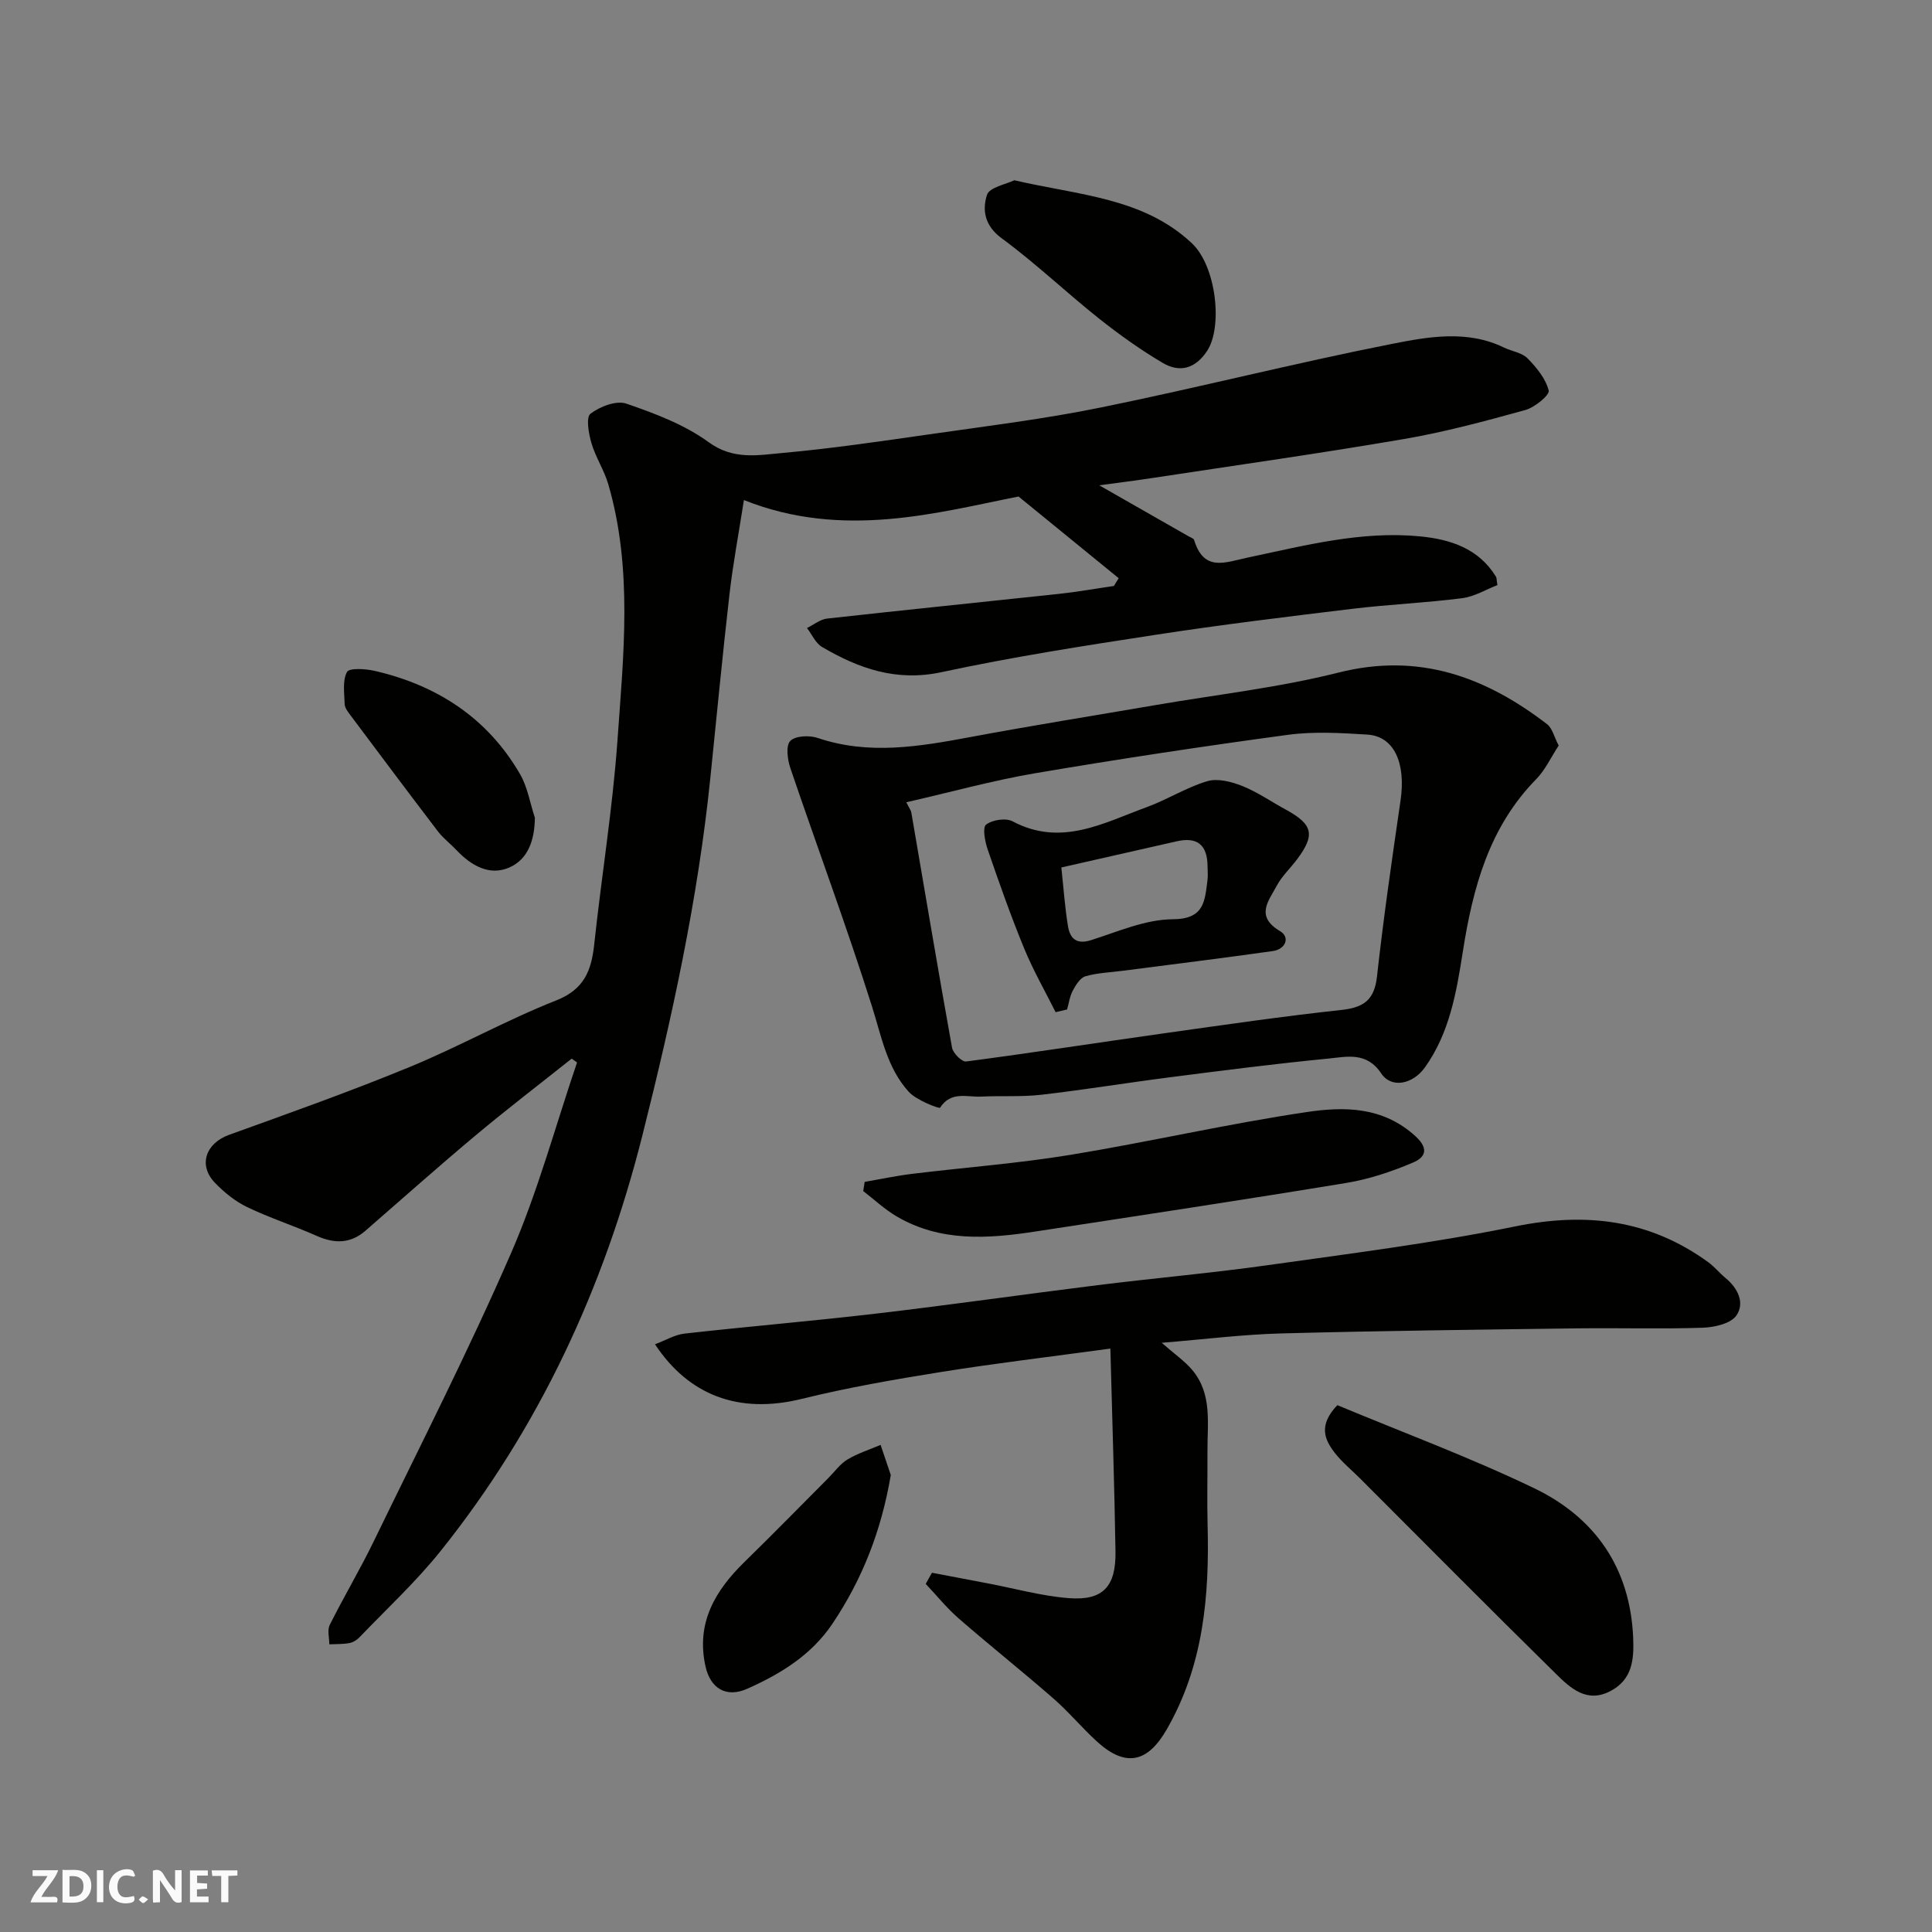 <svg enable-background="new 0 0 400 400" viewBox="0 0 400 400" xmlns="http://www.w3.org/2000/svg"><rect x="0" y="0" width="400" height="400" fill="#808080" stroke="none"/><path d="m37.59 393.81c-.92.31-1.52.05-2-.78-.7-1.2-1.52-2.34-2.47-3.78v4.59c-.55.03-.95.05-1.41.07-.03-.37-.06-.64-.06-.91 0-1.91 0-3.81 0-5.7 1.13-.41 1.77-.03 2.29.91.62 1.11 1.38 2.14 2.31 3.19v-4.2h1.35v6.61z" fill="#fafafb"/><path d="m12.94 393.88v-6.75c1.9.19 3.93-.54 5.37 1.29.8 1.01.78 2.88.03 3.97-1.37 1.97-3.4 1.51-5.4 1.49m1.45-1.22c2.04.12 2.92-.58 2.89-2.21-.03-1.51-.98-2.19-2.89-2z" fill="#fafafb"/><path d="m11.81 393.87h-5.49c.68-2.18 2.47-3.48 3.51-5.45h-3.08v-1.21h5.29c-.71 2.13-2.44 3.48-3.47 5.51.86 0 1.63.04 2.39-.01.79-.05 1.14.21.85 1.16" fill="#fafafb"/><path d="m39.33 393.86v-6.61h3.7v1.07h-2.22v1.52c.68.04 1.34.09 2.07.13v1.07c-.72.05-1.38.09-2.1.14v1.48h2.4v1.19h-3.85z" fill="#fafafb"/><path d="m27.71 388.56c-1.15-.3-2.46-.61-3.1.64-.37.73-.41 1.93-.06 2.67.63 1.35 1.99.93 3.17.68.35.94-.01 1.32-.93 1.46-1.62.25-3.05-.27-3.76-1.48-.73-1.24-.6-3.03.31-4.17.88-1.11 2.71-1.7 4-1.16.32.13.44.74.65 1.12-.1.08-.19.16-.28.24" fill="#fafafb"/><path d="m49.15 387.24v1.07c-.59.02-1.17.05-1.87.08v5.44h-1.48v-5.44h-1.85c-.05-.4-.08-.73-.13-1.15z" fill="#fafafb"/><path d="m20.06 387.21h1.33v6.62h-1.33z" fill="#fafafb"/><path d="m30.68 393.25c-.49.38-.8.79-1.05.76-.32-.05-.6-.45-.9-.7.26-.24.51-.64.8-.67.29-.04.62.3 1.15.61" fill="#fafafb"/><g fill="#010100"><path d="m227.59 100.48c6.41 3.66 12.43 7.09 18.45 10.53.42.24 1.08.45 1.19.8 2.06 6.66 6.37 4.63 11.23 3.6 11.7-2.47 23.43-5.54 35.56-4.36 6.26.61 12.11 2.49 15.7 8.34.16.25.12.63.3 1.75-2.34.9-4.74 2.38-7.3 2.71-7.5.96-15.07 1.28-22.58 2.18-13.65 1.65-27.3 3.31-40.89 5.4-14.83 2.27-29.69 4.59-44.35 7.74-9.33 2-17.09-.76-24.7-5.22-1.35-.79-2.1-2.59-3.12-3.93 1.39-.67 2.72-1.79 4.16-1.95 15.98-1.78 31.98-3.39 47.97-5.11 3.82-.41 7.6-1.09 11.41-1.64.33-.54.66-1.07.99-1.61-6.41-5.23-12.82-10.46-20.73-16.91-16.7 3.29-36.34 8.93-56.86.73-1.07 6.9-2.26 13.14-2.98 19.43-1.46 12.72-2.67 25.46-3.98 38.19-2.57 25.06-7.93 49.59-14.07 73.96-7.96 31.57-21.38 60.54-41.78 86.03-5.1 6.37-11.16 11.97-16.82 17.88-.54.56-1.35 1.04-2.1 1.17-1.34.24-2.73.18-4.11.25 0-1.35-.45-2.93.09-4.02 2.92-5.85 6.28-11.47 9.13-17.35 9.61-19.79 19.61-39.42 28.39-59.58 5.55-12.74 9.19-26.32 13.68-39.52-.37-.26-.74-.53-1.11-.79-6.66 5.3-13.42 10.47-19.94 15.93-7.7 6.44-15.19 13.13-22.77 19.71-3.1 2.69-6.41 2.69-10.07 1.06-4.75-2.11-9.74-3.72-14.42-5.97-2.45-1.18-4.72-3.02-6.63-4.99-3.56-3.68-1.95-8.21 2.91-9.97 12.53-4.52 25.09-8.98 37.4-14.05 10.26-4.22 20-9.71 30.31-13.77 5.88-2.32 7.31-6.28 7.89-11.72 1.5-14.01 3.79-27.96 4.79-42 1.25-17.72 3.21-35.59-1.88-53.12-.85-2.94-2.64-5.61-3.5-8.55-.58-1.97-1.16-5.34-.2-6.08 1.95-1.49 5.35-2.81 7.43-2.09 5.92 2.03 12.04 4.34 17.04 7.98 5.1 3.72 10.2 2.69 15.3 2.23 10.1-.91 20.15-2.39 30.19-3.83 11.97-1.72 24-3.19 35.83-5.61 20.09-4.09 39.98-9.16 60.1-13.13 7.59-1.5 15.63-2.96 23.27.76 1.61.78 3.68 1.03 4.84 2.21 1.87 1.9 3.78 4.22 4.39 6.68.23.93-2.89 3.49-4.83 4.03-8.29 2.29-16.64 4.55-25.1 6-17.23 2.96-34.54 5.4-51.82 8.03-3.82.59-7.65 1.06-11.3 1.56z"/><path d="m192.95 325.62c3.85.73 7.71 1.47 11.56 2.2 5.6 1.06 11.16 2.63 16.81 3.06 7.04.54 9.75-2.39 9.63-9.69-.22-13.84-.69-27.68-1.06-41.98-12.55 1.71-23.85 3.05-35.08 4.85-9.65 1.55-19.32 3.22-28.8 5.56-13.26 3.27-23.51-.89-30.4-11.3 2.16-.81 4.1-1.99 6.16-2.22 13.21-1.48 26.47-2.59 39.68-4.14 15.28-1.79 30.52-3.98 45.79-5.88 11.71-1.46 23.49-2.49 35.17-4.13 17.15-2.42 34.37-4.58 51.32-8.04 14.66-2.99 27.85-1.4 39.99 7.45 1.27.93 2.28 2.21 3.5 3.21 2.59 2.12 4.07 5.18 2.29 7.78-1.15 1.68-4.52 2.45-6.93 2.54-8.66.29-17.33.02-25.99.13-20.43.27-40.87.51-61.3 1.05-7.92.21-15.83 1.21-24.77 1.94 2.7 2.37 4.73 3.76 6.27 5.57 4.26 5 3.16 11.14 3.2 17.01.03 5.03-.1 10.07.03 15.1.39 14.78-.85 29.15-8.48 42.4-3.92 6.8-8.45 7.91-14.4 2.5-3.13-2.85-5.85-6.15-9.04-8.93-6.44-5.62-13.13-10.94-19.58-16.55-2.49-2.16-4.58-4.78-6.86-7.18.43-.77.86-1.54 1.29-2.31z"/><path d="m322.71 154.36c-1.63 2.49-2.79 5.05-4.64 6.94-9.79 9.98-13.13 22.49-15.22 35.81-1.3 8.28-2.73 16.76-7.85 23.9-2.5 3.48-6.91 4.41-9.04 1.22-3.02-4.53-7.14-3.44-10.97-3.06-10.92 1.06-21.81 2.46-32.69 3.86-8.92 1.14-17.8 2.6-26.73 3.63-4.11.47-8.3.17-12.44.38-2.91.14-6.24-1.2-8.5 2.3-.16.25-4.88-1.53-6.47-3.28-4.51-4.94-5.65-11.45-7.62-17.68-5.24-16.57-11.31-32.88-16.9-49.34-.6-1.77-.98-4.64-.03-5.63 1.03-1.08 3.95-1.21 5.67-.63 10.63 3.6 21.1 1.78 31.68-.19 12.67-2.37 25.4-4.4 38.1-6.58 12.7-2.19 25.59-3.62 38.06-6.76 16.62-4.19 30.38.85 43.18 10.68 1.1.84 1.48 2.67 2.41 4.43zm-135.07 11.74c.64 1.28.97 1.68 1.04 2.12 2.79 16.24 5.51 32.49 8.43 48.7.21 1.14 2.05 2.97 2.92 2.85 13.76-1.81 27.48-3.94 41.22-5.87 12.14-1.71 24.28-3.48 36.47-4.8 4.62-.5 6.83-2.06 7.37-6.92 1.35-12.18 3.11-24.33 4.88-36.46 1.13-7.77-1.34-13.28-6.87-13.63-5.47-.34-11.07-.68-16.47.05-17.48 2.36-34.92 5-52.31 7.95-8.76 1.49-17.38 3.89-26.68 6.01z"/><path d="m276.88 290.92c13.27 5.54 27.28 10.73 40.69 17.17 12.62 6.06 19.93 16.44 20.56 30.97.2 4.62-.2 8.71-4.75 11.08-4.85 2.53-8.25-.64-11.22-3.57-13.64-13.41-27.1-27-40.62-40.52-1.76-1.76-3.74-3.36-5.24-5.32-2.02-2.65-3.43-5.59.58-9.81z"/><path d="m179.02 244.7c3.28-.57 6.55-1.27 9.85-1.67 10.89-1.33 21.87-2.15 32.68-3.92 16.4-2.69 32.63-6.45 49.06-8.88 7.69-1.14 15.65-1.15 22.4 4.97 3.23 2.93 1.65 4.59-.41 5.47-4.42 1.89-9.11 3.46-13.84 4.24-21.43 3.53-42.91 6.77-64.38 10.06-9.83 1.51-19.65 2.2-28.71-3.11-2.49-1.46-4.64-3.49-6.95-5.26.11-.64.21-1.27.3-1.9z"/><path d="m210 37.32c13.41 3.12 26.7 3.59 36.76 13.04 5.06 4.75 6.44 17.3 3.16 22.29-2.44 3.71-5.69 4.56-9.2 2.48-4.61-2.72-9.01-5.87-13.21-9.2-6.81-5.42-13.14-11.47-20.14-16.61-3.55-2.61-4.02-5.85-3.03-8.97.5-1.57 3.97-2.2 5.66-3.03z"/><path d="m184.43 305.39c-1.98 11.64-5.93 21.61-12.08 30.78-4.37 6.51-10.74 10.39-17.62 13.46-4.39 1.96-7.66-.07-8.67-4.65-1.98-8.95 1.98-15.64 8.08-21.6 5.87-5.73 11.61-11.6 17.4-17.41 1.29-1.29 2.4-2.89 3.92-3.8 2.13-1.28 4.56-2.04 6.86-3.02.77 2.25 1.52 4.5 2.11 6.24z"/><path d="m110.74 169.3c-.05 4.62-1.4 8.61-5.3 10.31-4.11 1.8-7.91-.41-10.93-3.6-1.25-1.33-2.75-2.45-3.85-3.89-6.12-8.02-12.16-16.1-18.21-24.18-.48-.64-1.07-1.43-1.09-2.16-.06-2.26-.49-4.86.48-6.65.47-.88 3.82-.67 5.7-.24 12.95 2.98 23.39 9.75 30.14 21.4 1.55 2.69 2.06 5.99 3.06 9.01z"/><path d="m218.55 209.56c-2.19-4.39-4.65-8.67-6.51-13.2-2.77-6.74-5.19-13.62-7.56-20.51-.56-1.64-1.1-4.52-.32-5.12 1.29-1 4.08-1.43 5.49-.68 10.05 5.34 18.86.31 27.84-2.97 4.24-1.55 8.15-4.06 12.45-5.34 2.14-.64 4.99.09 7.21.97 3.15 1.25 6 3.25 9.01 4.88 5.68 3.09 6.2 5.24 2.37 10.34-1.37 1.83-3.12 3.45-4.18 5.43-1.66 3.12-4.56 6.32.67 9.42 2.15 1.28 1.13 3.75-1.46 4.12-10.35 1.47-20.73 2.74-31.11 4.09-2.59.34-5.25.42-7.73 1.14-1.08.31-1.99 1.81-2.61 2.97-.63 1.17-.81 2.59-1.18 3.9-.79.2-1.59.38-2.38.56zm1.19-29.96c.46 4.28.73 8.21 1.36 12.08.41 2.55 1.68 3.96 4.82 2.96 5.56-1.77 11.26-4.29 16.91-4.32 6.53-.03 6.59-3.77 7.16-8 .13-.98.03-1.99.02-2.99-.04-4.43-2.14-6.12-6.42-5.14-7.75 1.76-15.49 3.51-23.85 5.41z"/></g></svg>